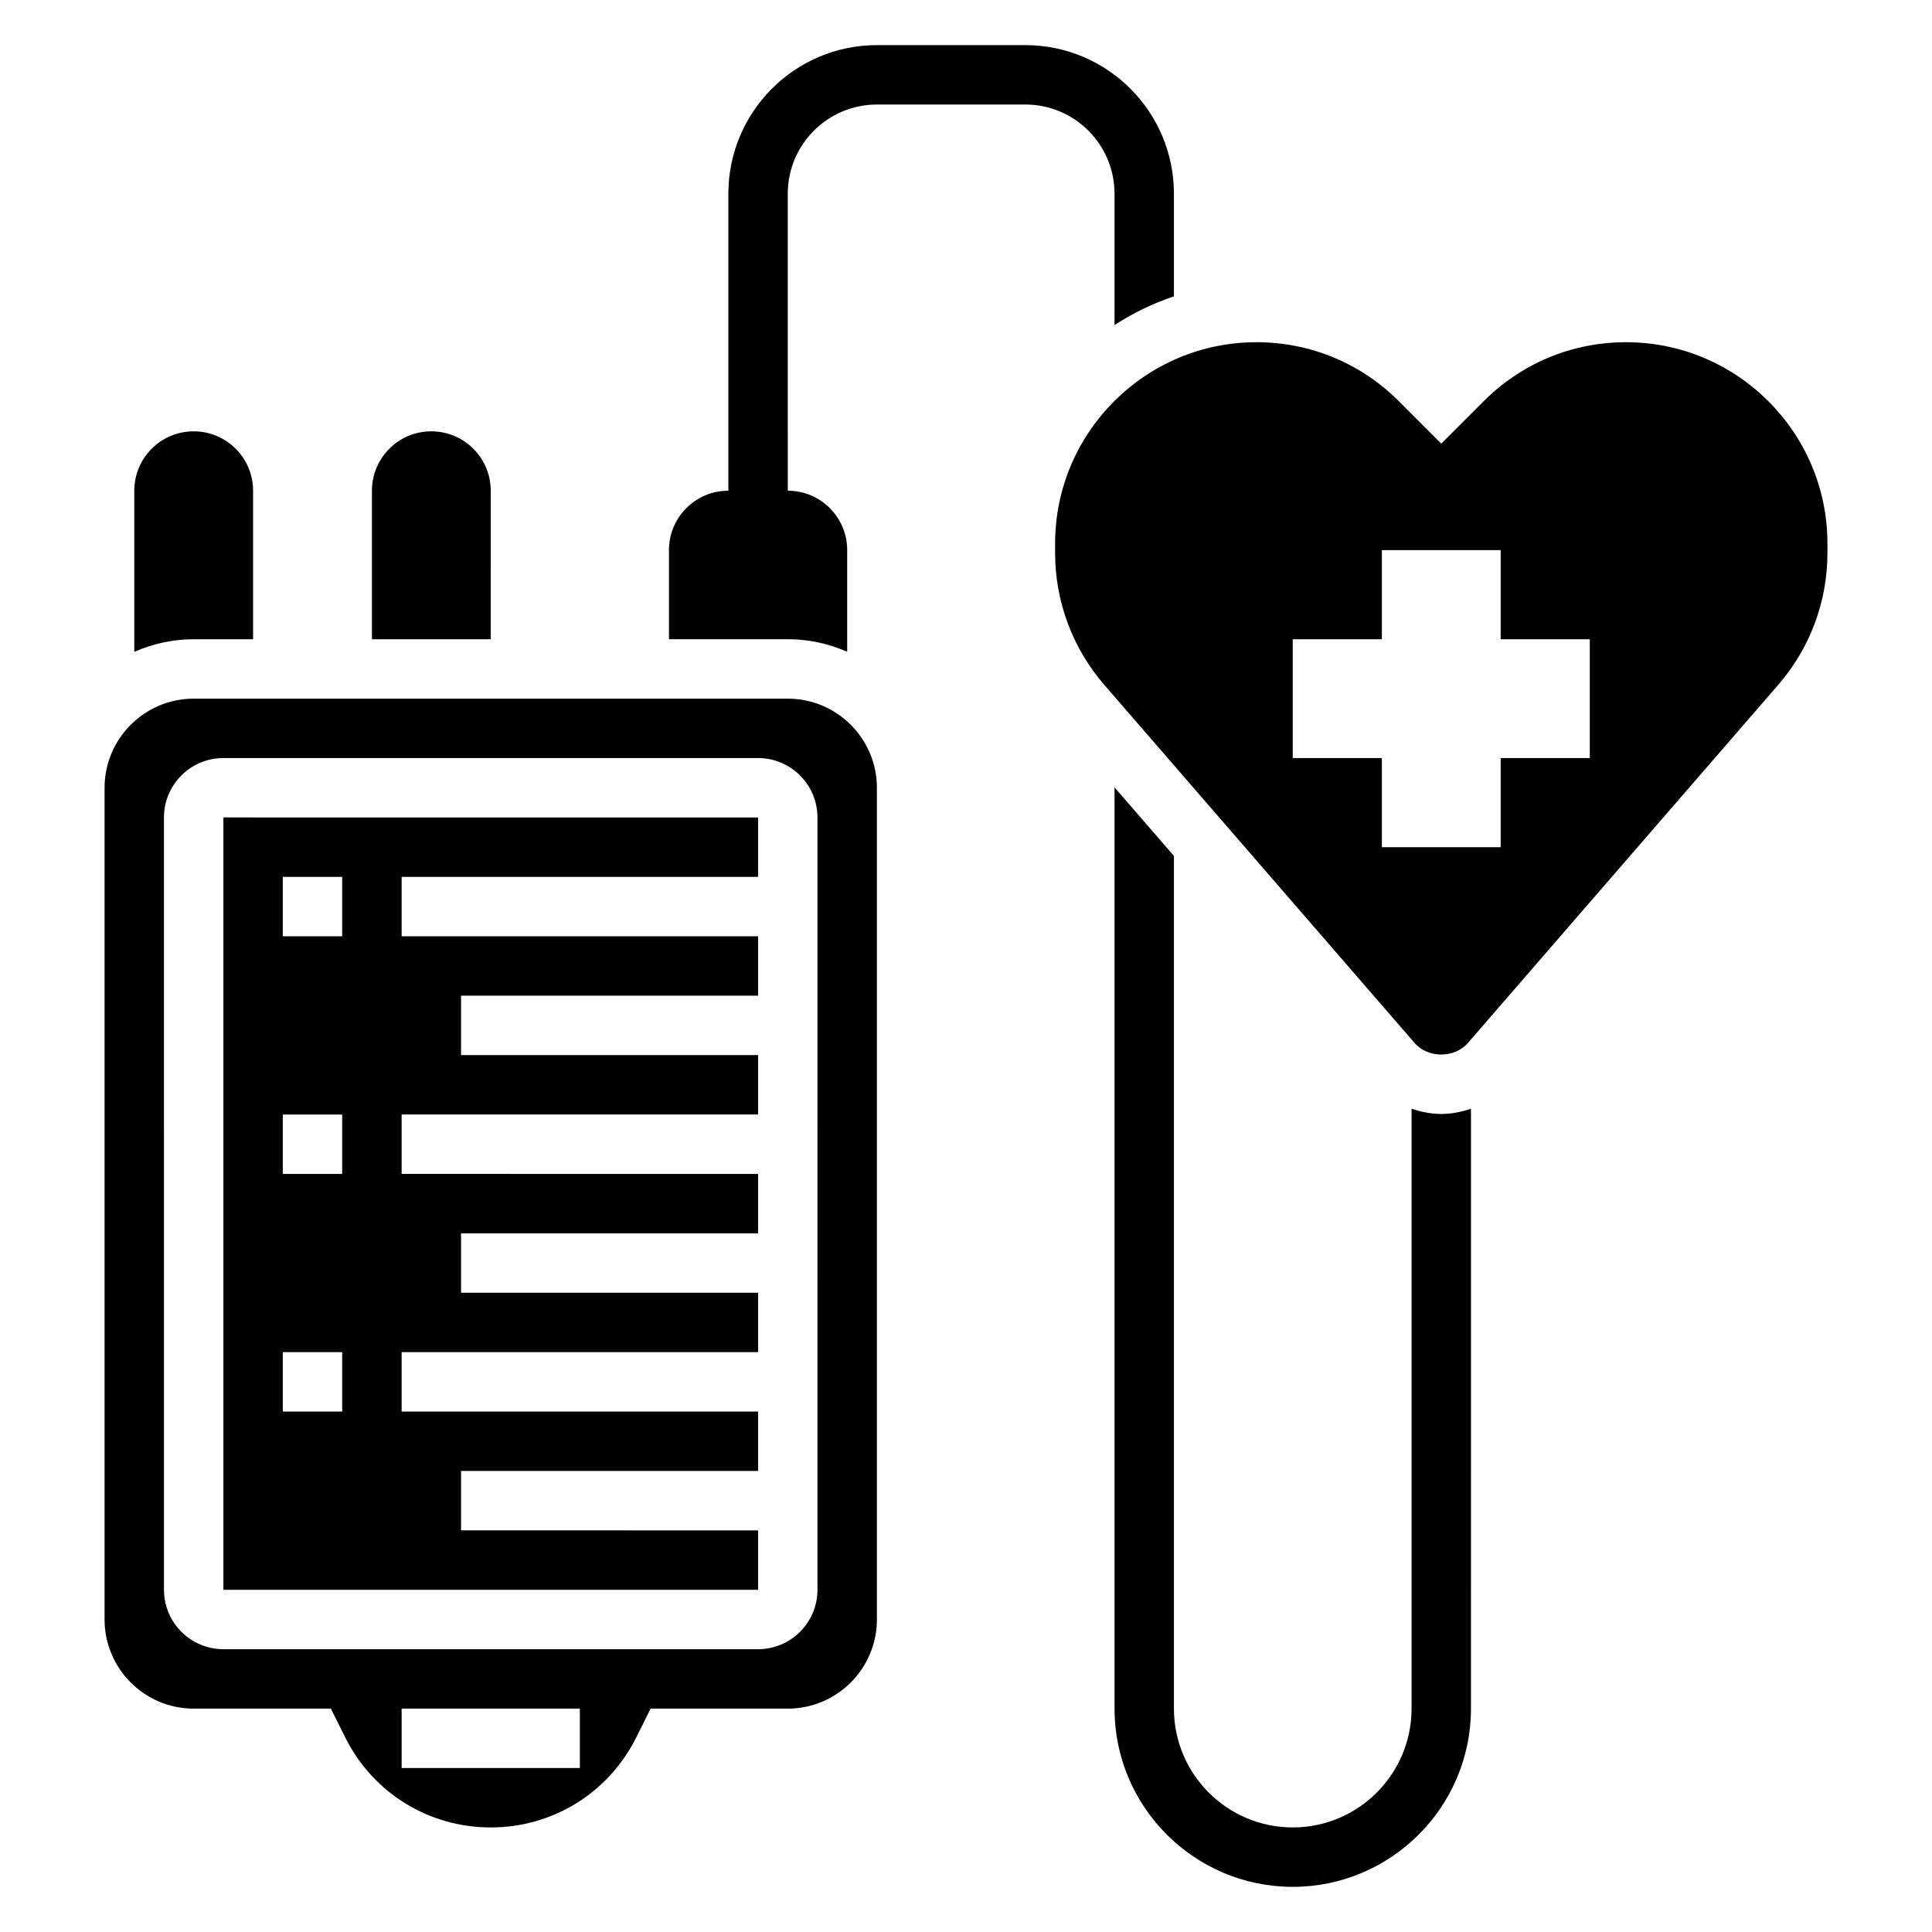 <?xml version="1.0" encoding="UTF-8"?>
<!-- Uploaded to: ICON Repo, www.svgrepo.com, Generator: ICON Repo Mixer Tools -->
<svg fill="#000000" width="800px" height="800px" version="1.1" viewBox="144 144 512 512" xmlns="http://www.w3.org/2000/svg">
 <g>
  <path d="m211.07 313.41v-39.359c0-8.699-7.047-15.742-15.742-15.742-8.699 0-15.742 7.047-15.742 15.742v42.699c4.828-2.129 10.137-3.34 15.738-3.34z"/>
  <path d="m274.05 274.05c0-8.699-7.047-15.742-15.742-15.742-8.699 0-15.742 7.047-15.742 15.742v39.359h31.488z"/>
  <path d="m574.93 234.69c-14.258 0-27.656 5.551-37.73 15.625l-11.25 11.25-11.25-11.25c-10.074-10.078-23.473-15.625-37.727-15.625-29.418 0-53.359 23.938-53.359 53.355v2.519c0 12.832 4.629 25.246 13.035 34.938l82.215 94.875c3.551 4.117 10.613 4.109 14.16 0.008l82.215-94.883c8.422-9.684 13.051-22.098 13.051-34.93v-2.519c0-29.426-23.941-53.363-53.359-53.363zm-9.617 110.21h-23.617v23.617h-31.488v-23.617h-23.617v-31.488h23.617v-23.617h31.488v23.617h23.617z"/>
  <path d="m203.2 565.31h141.7v-15.742l-78.719-0.004v-15.742h78.719v-15.742l-94.465-0.004v-15.742h94.465v-15.742l-78.719-0.004v-15.742h78.719v-15.742l-94.465-0.004v-15.742h94.465v-15.742l-78.719-0.004v-15.742h78.719v-15.742l-94.465-0.004v-15.742h94.465v-15.742l-141.7-0.004zm15.742-188.93h15.742v15.742h-15.742zm0 62.977h15.742v15.742h-15.742zm0 62.977h15.742v15.742h-15.742z"/>
  <path d="m352.77 329.15h-157.44c-13.02 0-23.617 10.598-23.617 23.617v220.42c0 13.02 10.598 23.617 23.617 23.617h36.352l3.832 7.676c7.348 14.688 22.117 23.812 38.539 23.812s31.188-9.125 38.535-23.812l3.832-7.676h36.352c13.02 0 23.617-10.598 23.617-23.617v-220.42c0-13.02-10.598-23.617-23.617-23.617zm-55.102 283.39h-47.23v-15.742h47.23zm62.973-47.23c0 8.684-7.062 15.742-15.742 15.742h-141.7c-8.684 0-15.742-7.062-15.742-15.742l-0.004-204.68c0-8.684 7.062-15.742 15.742-15.742h141.7c8.684 0 15.742 7.062 15.742 15.742z"/>
  <path d="m439.36 195.32v34.824c4.863-3.172 10.148-5.731 15.742-7.606v-27.219c0-21.703-17.656-39.359-39.359-39.359h-39.359c-21.703 0-39.359 17.656-39.359 39.359v78.719c-8.699 0-15.742 7.047-15.742 15.742v23.617h31.488c5.606 0 10.91 1.211 15.742 3.336v-26.949c0-8.699-7.047-15.742-15.742-15.742l-0.004-78.723c0-13.02 10.598-23.617 23.617-23.617h39.359c13.02 0.004 23.617 10.598 23.617 23.617z"/>
  <path d="m518.08 437.84v158.96c0 17.367-14.121 31.488-31.488 31.488-17.367 0-31.488-14.121-31.488-31.488v-225.97l-15.742-18.168v244.14c0 26.047 21.184 47.23 47.23 47.23s47.23-21.184 47.23-47.23l0.004-158.96c-2.519 0.812-5.141 1.371-7.871 1.371-2.742 0-5.356-0.562-7.875-1.371z"/>
 </g>
</svg>